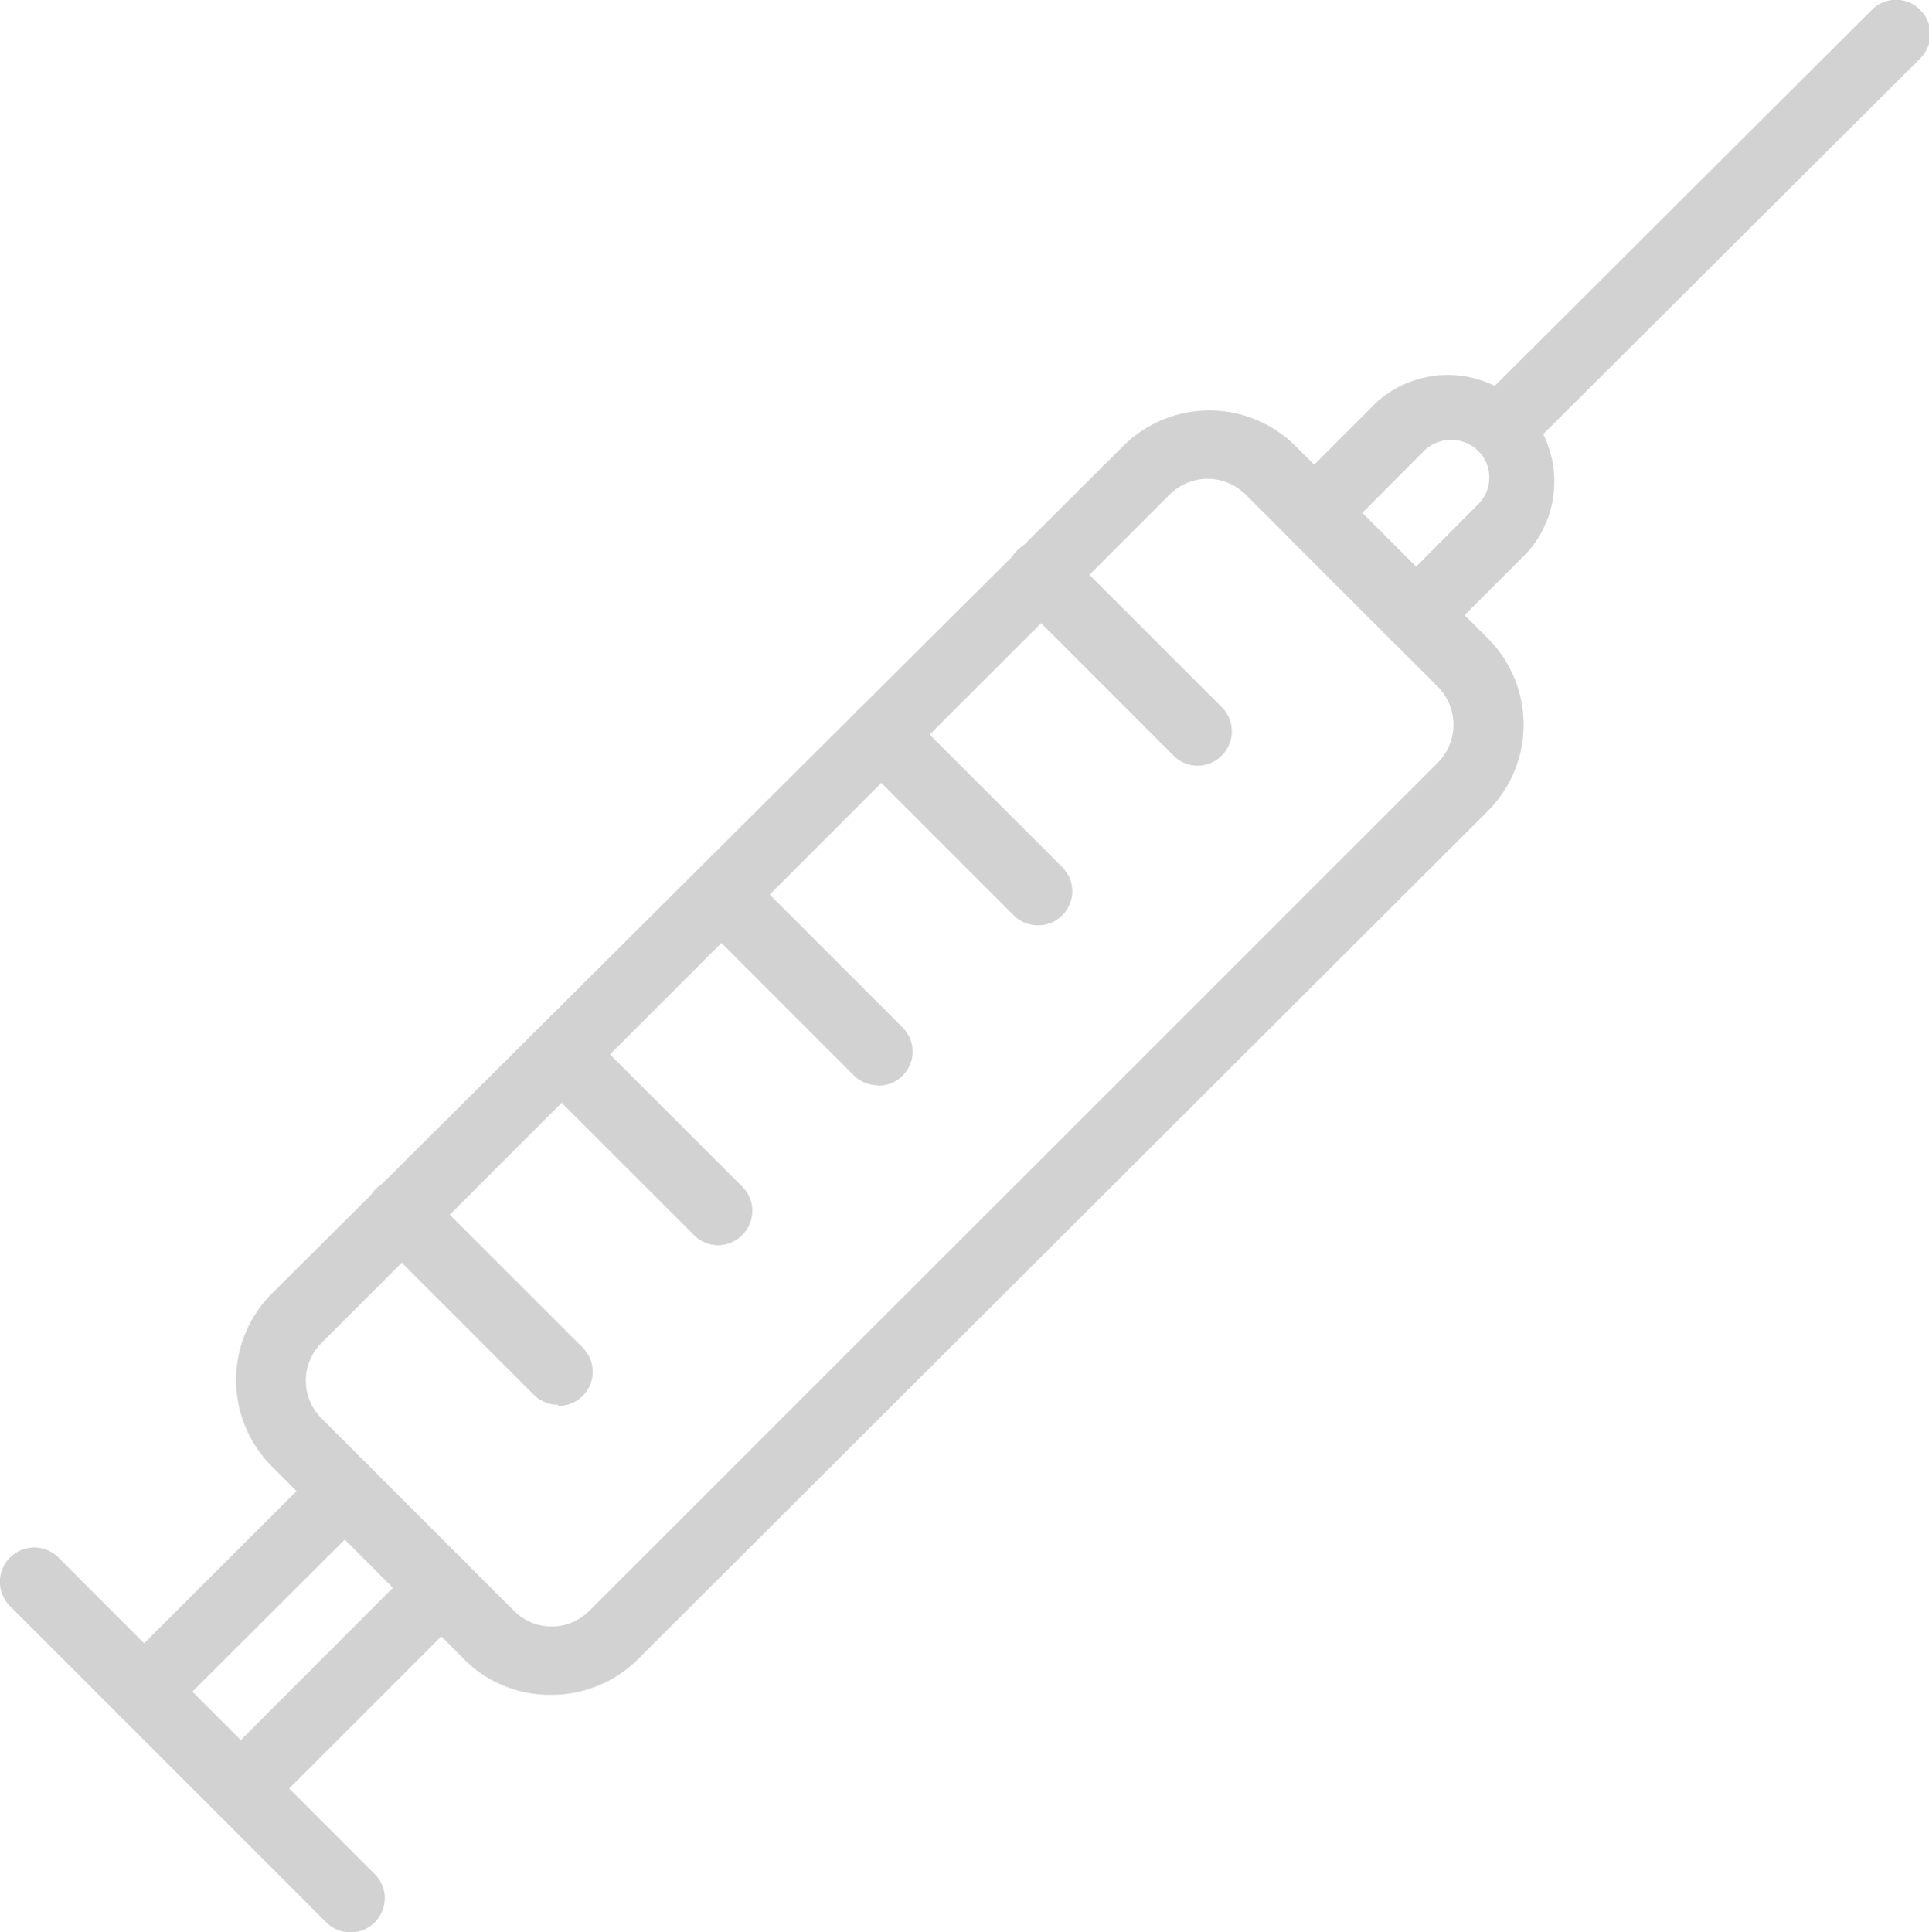 <svg xmlns="http://www.w3.org/2000/svg" viewBox="0 0 56.68 56.78"><defs><style>.cls-1{fill:#d2d2d2;}</style></defs><g id="Layer_2" data-name="Layer 2"><g id="Layer_2-2" data-name="Layer 2"><path class="cls-1" d="M41.59,19.11a1,1,0,0,1-.71-.3l-3-3a1,1,0,0,1-.29-.71,1,1,0,0,1,.29-.71l2.57-2.57a3.13,3.13,0,0,1,4.42,4.42L42.3,18.81A1,1,0,0,1,41.59,19.11ZM40,15.1l1.58,1.58,1.85-1.86a1.11,1.11,0,0,0,0-1.58,1.15,1.15,0,0,0-1.58,0Z"/><path class="cls-1" d="M4.23,50.71A1,1,0,0,1,3.52,49l5.91-5.9a1,1,0,0,1,1.42,0,1,1,0,0,1,0,1.42L4.94,50.42A1,1,0,0,1,4.23,50.71Z"/><path class="cls-1" d="M7.08,53.55a1,1,0,0,1-.71-.29,1,1,0,0,1,0-1.42l5.9-5.91a1,1,0,0,1,1.43,0,1,1,0,0,1,0,1.42L7.79,53.26A1,1,0,0,1,7.08,53.55Z"/><path class="cls-1" d="M10.3,56.78a1,1,0,0,1-.71-.29l-9.3-9.3a1,1,0,0,1,1.43-1.42L11,55.06a1,1,0,0,1-.71,1.72Z"/><path class="cls-1" d="M44.15,13.54a1,1,0,0,1-.71-1.72L55,.29a1,1,0,0,1,1.42,0,1,1,0,0,1,0,1.43L44.86,13.24A1,1,0,0,1,44.15,13.54Z"/><path class="cls-1" d="M16.4,41.28a1,1,0,0,1-.71-.29l-4.6-4.6A1,1,0,1,1,12.52,35l4.6,4.6a1,1,0,0,1-.72,1.71Z"/><path class="cls-1" d="M21.1,36.59a1,1,0,0,1-.71-.3l-4.6-4.6a1,1,0,0,1,1.42-1.42l4.6,4.6a1,1,0,0,1,0,1.42A1,1,0,0,1,21.1,36.59Z"/><path class="cls-1" d="M25.8,31.89a1,1,0,0,1-.71-.29L20.49,27a1,1,0,0,1,1.42-1.42l4.6,4.6a1,1,0,0,1-.71,1.72Z"/><path class="cls-1" d="M30.5,27.19a1,1,0,0,1-.71-.29l-4.6-4.6a1,1,0,1,1,1.42-1.42l4.6,4.6a1,1,0,0,1,0,1.42A1,1,0,0,1,30.5,27.19Z"/><path class="cls-1" d="M35.19,22.5a1,1,0,0,1-.71-.3l-4.6-4.6a1,1,0,0,1,1.42-1.42l4.6,4.6a1,1,0,0,1,0,1.42A1,1,0,0,1,35.19,22.5Z"/><path class="cls-1" d="M16.21,49.8a3.54,3.54,0,0,1-2.53-1L8,43.1A3.59,3.59,0,0,1,8,38L33,13.11a3.59,3.59,0,0,1,5.07,0l5.65,5.65a3.59,3.59,0,0,1,0,5.07h0L18.75,48.75A3.58,3.58,0,0,1,16.21,49.8ZM35.48,14.07a1.6,1.6,0,0,0-1.11.46L9.45,39.46a1.56,1.56,0,0,0,0,2.22l5.65,5.65a1.56,1.56,0,0,0,2.22,0L42.25,22.41a1.59,1.59,0,0,0,0-2.23L36.6,14.53A1.61,1.61,0,0,0,35.48,14.07ZM43,23.12h0Z"/></g></g></svg>
